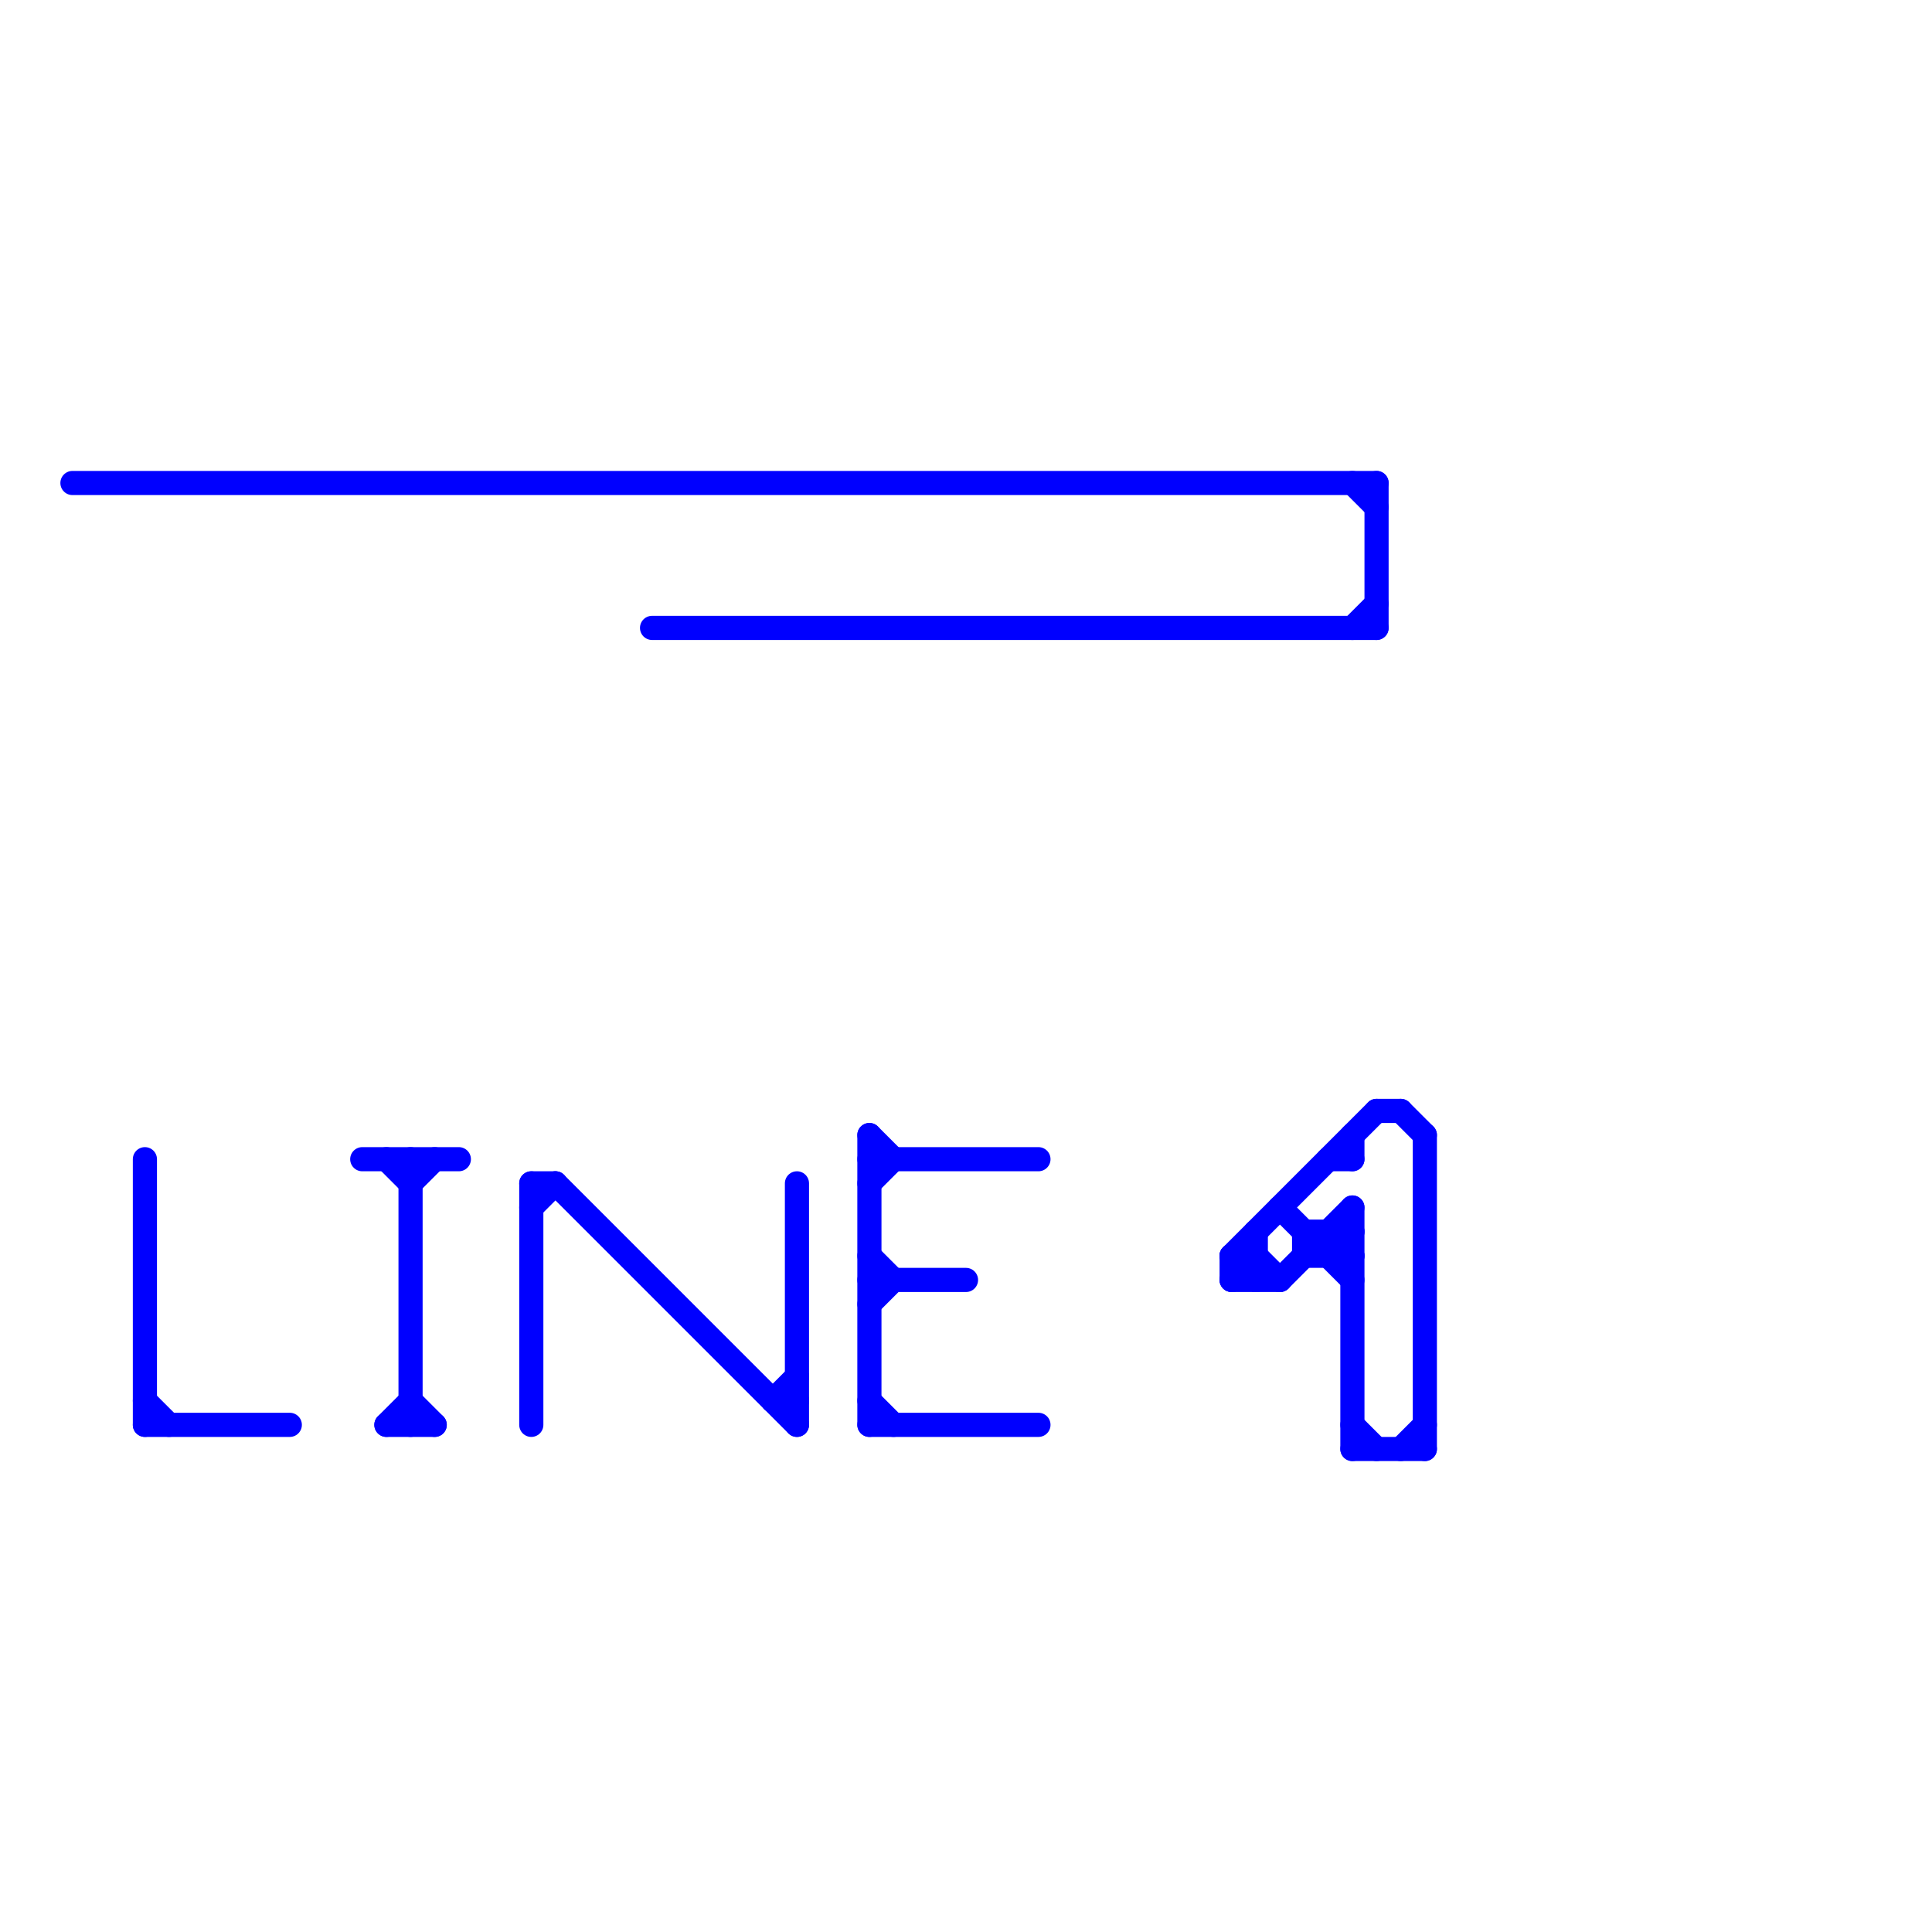 
<svg version="1.1" xmlns="http://www.w3.org/2000/svg" viewBox="0 0 80 80">
<style>text { font: 1px Helvetica; font-weight: 600; white-space: pre; dominant-baseline: central; } line { stroke-width: 1; fill: none; stroke-linecap: round; stroke-linejoin: round; } .c0 { stroke: #0000ff }</style><defs><g id="wm-xf"><circle r="1.2" fill="#000"/><circle r="0.9" fill="#fff"/><circle r="0.6" fill="#000"/><circle r="0.3" fill="#fff"/></g><g id="wm"><circle r="0.6" fill="#000"/><circle r="0.3" fill="#fff"/></g></defs><line class="c0" x1="6" y1="59" x2="12" y2="59"/><line class="c0" x1="51" y1="52" x2="52" y2="53"/><line class="c0" x1="17" y1="48" x2="17" y2="59"/><line class="c0" x1="36" y1="48" x2="43" y2="48"/><line class="c0" x1="51" y1="52" x2="57" y2="46"/><line class="c0" x1="36" y1="54" x2="37" y2="53"/><line class="c0" x1="55" y1="51" x2="56" y2="52"/><line class="c0" x1="36" y1="47" x2="37" y2="48"/><line class="c0" x1="52" y1="51" x2="52" y2="53"/><line class="c0" x1="16" y1="59" x2="17" y2="58"/><line class="c0" x1="56" y1="60" x2="59" y2="60"/><line class="c0" x1="54" y1="51" x2="56" y2="51"/><line class="c0" x1="22" y1="50" x2="23" y2="49"/><line class="c0" x1="58" y1="46" x2="59" y2="47"/><line class="c0" x1="16" y1="59" x2="18" y2="59"/><line class="c0" x1="17" y1="49" x2="18" y2="48"/><line class="c0" x1="36" y1="49" x2="37" y2="48"/><line class="c0" x1="52" y1="52" x2="53" y2="53"/><line class="c0" x1="56" y1="20" x2="57" y2="21"/><line class="c0" x1="57" y1="46" x2="58" y2="46"/><line class="c0" x1="57" y1="20" x2="57" y2="26"/><line class="c0" x1="51" y1="52" x2="52" y2="52"/><line class="c0" x1="15" y1="48" x2="19" y2="48"/><line class="c0" x1="56" y1="59" x2="57" y2="60"/><line class="c0" x1="55" y1="51" x2="55" y2="52"/><line class="c0" x1="51" y1="53" x2="52" y2="52"/><line class="c0" x1="51" y1="53" x2="53" y2="53"/><line class="c0" x1="32" y1="58" x2="33" y2="58"/><line class="c0" x1="33" y1="49" x2="33" y2="59"/><line class="c0" x1="59" y1="47" x2="59" y2="60"/><line class="c0" x1="55" y1="52" x2="56" y2="51"/><line class="c0" x1="51" y1="52" x2="51" y2="53"/><line class="c0" x1="56" y1="26" x2="57" y2="25"/><line class="c0" x1="6" y1="48" x2="6" y2="59"/><line class="c0" x1="17" y1="58" x2="18" y2="59"/><line class="c0" x1="23" y1="49" x2="33" y2="59"/><line class="c0" x1="22" y1="49" x2="23" y2="49"/><line class="c0" x1="56" y1="50" x2="56" y2="60"/><line class="c0" x1="53" y1="50" x2="56" y2="53"/><line class="c0" x1="16" y1="48" x2="17" y2="49"/><line class="c0" x1="58" y1="60" x2="59" y2="59"/><line class="c0" x1="36" y1="53" x2="40" y2="53"/><line class="c0" x1="6" y1="58" x2="7" y2="59"/><line class="c0" x1="3" y1="20" x2="57" y2="20"/><line class="c0" x1="27" y1="26" x2="57" y2="26"/><line class="c0" x1="32" y1="58" x2="33" y2="57"/><line class="c0" x1="53" y1="53" x2="56" y2="50"/><line class="c0" x1="36" y1="59" x2="43" y2="59"/><line class="c0" x1="56" y1="47" x2="56" y2="48"/><line class="c0" x1="22" y1="49" x2="22" y2="59"/><line class="c0" x1="36" y1="47" x2="36" y2="59"/><line class="c0" x1="54" y1="51" x2="54" y2="52"/><line class="c0" x1="36" y1="52" x2="37" y2="53"/><line class="c0" x1="36" y1="58" x2="37" y2="59"/><line class="c0" x1="54" y1="52" x2="56" y2="52"/><line class="c0" x1="55" y1="48" x2="56" y2="48"/>
</svg>
